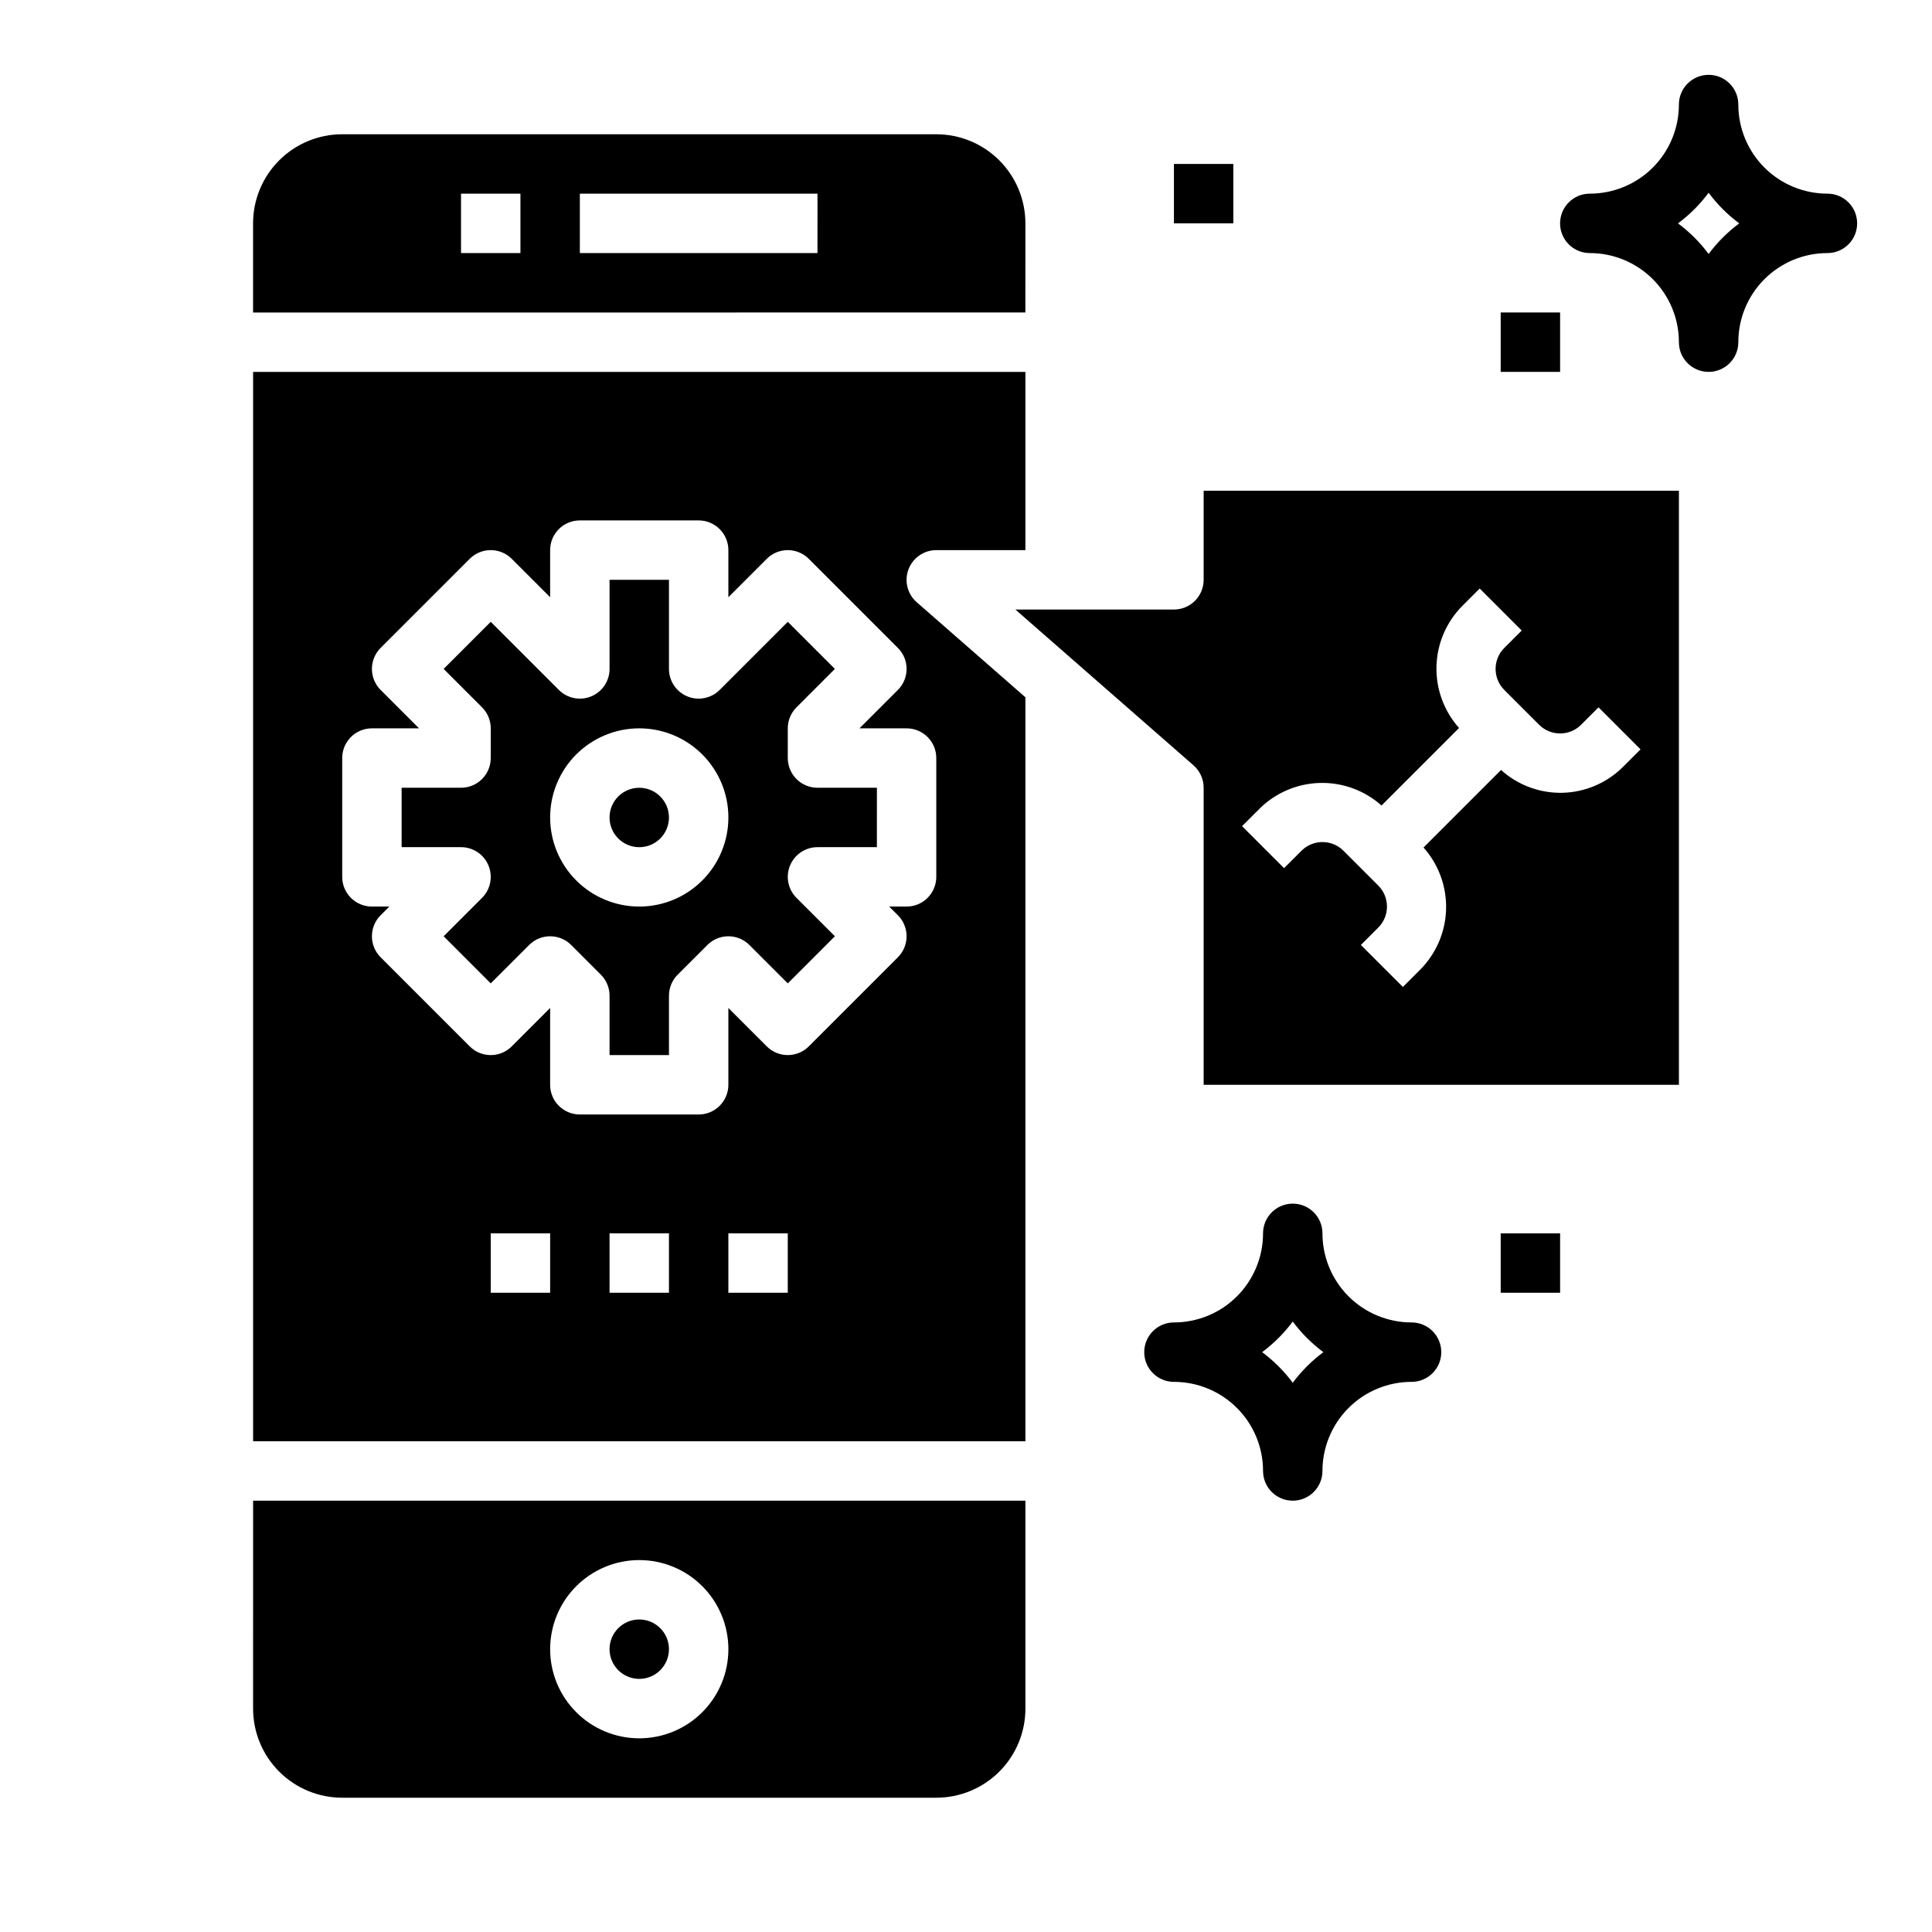 <?xml version="1.0" encoding="UTF-8"?>
<!-- Uploaded to: ICON Repo, www.svgrepo.com, Generator: ICON Repo Mixer Tools -->
<svg fill="#000000" width="800px" height="800px" version="1.1" viewBox="144 144 512 512" xmlns="http://www.w3.org/2000/svg">
 <g>
  <path d="m384.76 294.89c1.156-3.066 4.09-5.102 7.367-5.102h23.617v-47.23h-204.67v283.39h204.67v-197.16l-28.805-25.191c-2.473-2.164-3.34-5.633-2.18-8.707zm-94.969 191.7h-15.742v-15.742h15.742zm31.488 0h-15.742v-15.742h15.742zm31.488 0h-15.742v-15.742h15.742zm39.359-141.7v31.488c0 2.086-0.828 4.09-2.305 5.566-1.477 1.477-3.477 2.305-5.566 2.305h-4.613l2.309 2.309c3.07 3.074 3.07 8.055 0 11.129l-23.617 23.617c-3.074 3.074-8.059 3.074-11.133 0l-10.176-10.18v20.359c0 2.086-0.832 4.09-2.309 5.566-1.473 1.473-3.477 2.305-5.566 2.305h-31.484c-4.348 0-7.875-3.523-7.875-7.871v-20.359l-10.18 10.18h0.004c-3.074 3.074-8.059 3.074-11.133 0l-23.617-23.617c-3.07-3.074-3.07-8.055 0-11.129l2.309-2.309h-4.613c-4.348 0-7.871-3.523-7.871-7.871v-31.488c0-4.348 3.523-7.871 7.871-7.871h12.484l-10.18-10.18c-3.07-3.074-3.07-8.059 0-11.133l23.617-23.617v0.004c3.074-3.074 8.059-3.074 11.133 0l10.176 10.176v-12.484c0-4.348 3.527-7.871 7.875-7.871h31.488-0.004c2.09 0 4.094 0.828 5.566 2.305 1.477 1.477 2.309 3.481 2.309 5.566v12.484l10.18-10.18-0.004 0.004c3.074-3.074 8.059-3.074 11.133 0l23.617 23.617v-0.004c3.07 3.074 3.07 8.059 0 11.133l-10.18 10.18h12.484c2.09 0 4.09 0.828 5.566 2.305 1.477 1.477 2.305 3.477 2.305 5.566z"/>
  <path d="m352.77 344.89v-7.871c0-2.09 0.832-4.09 2.309-5.566l10.176-10.18-12.484-12.484-18.051 18.051c-2.25 2.25-5.637 2.926-8.578 1.707-2.941-1.219-4.859-4.09-4.859-7.273v-23.613h-15.742v23.617-0.004c0 3.184-1.918 6.055-4.859 7.273-2.941 1.219-6.328 0.543-8.578-1.707l-18.051-18.051-12.484 12.484 10.18 10.18h-0.004c1.477 1.477 2.309 3.477 2.309 5.566v7.871c0 2.086-0.832 4.09-2.305 5.566-1.477 1.477-3.481 2.305-5.566 2.305h-15.746v15.742h15.742l0.004 0.004c3.184 0 6.051 1.918 7.269 4.859s0.547 6.324-1.707 8.578l-10.176 10.176 12.484 12.488 10.18-10.18c3.07-3.074 8.055-3.074 11.129 0l7.871 7.871c1.477 1.477 2.309 3.477 2.309 5.566v15.742h15.742v-15.742c0-2.09 0.832-4.09 2.309-5.566l7.871-7.871c3.074-3.074 8.059-3.074 11.129 0l10.18 10.18 12.484-12.488-10.18-10.18 0.004 0.004c-2.254-2.254-2.926-5.637-1.707-8.578s4.086-4.859 7.269-4.859h15.742l0.004-15.746h-15.746c-4.348 0-7.871-3.523-7.871-7.871zm-39.359 39.359c-6.262 0-12.27-2.488-16.699-6.918-4.43-4.426-6.918-10.434-6.918-16.699 0-6.262 2.488-12.27 6.918-16.699 4.43-4.426 10.438-6.914 16.699-6.914s12.27 2.488 16.699 6.914c4.43 4.43 6.918 10.438 6.918 16.699 0 6.266-2.488 12.273-6.918 16.699-4.43 4.43-10.438 6.918-16.699 6.918z"/>
  <path d="m211.07 596.8c0 6.262 2.488 12.27 6.918 16.699 4.426 4.426 10.434 6.914 16.699 6.914h157.44c6.266 0 12.273-2.488 16.699-6.914 4.43-4.43 6.918-10.438 6.918-16.699v-55.105h-204.67zm102.34-39.359v-0.004c6.262 0 12.27 2.488 16.699 6.918 4.43 4.43 6.918 10.438 6.918 16.699 0 6.266-2.488 12.27-6.918 16.699-4.43 4.43-10.438 6.918-16.699 6.918s-12.27-2.488-16.699-6.918c-4.43-4.43-6.918-10.434-6.918-16.699 0-6.262 2.488-12.27 6.918-16.699 4.43-4.43 10.438-6.918 16.699-6.918z"/>
  <path d="m321.28 360.64c0 4.348-3.523 7.875-7.871 7.875s-7.871-3.527-7.871-7.875c0-4.348 3.523-7.871 7.871-7.871s7.871 3.523 7.871 7.871"/>
  <path d="m415.74 203.2c0-6.266-2.488-12.273-6.918-16.699-4.426-4.43-10.434-6.918-16.699-6.918h-157.44c-6.266 0-12.273 2.488-16.699 6.918-4.43 4.426-6.918 10.434-6.918 16.699v23.617l204.67-0.004zm-133.82 7.871h-15.742v-15.746h15.742zm78.719 0h-62.973v-15.746h62.977z"/>
  <path d="m462.98 297.66c0 2.086-0.832 4.09-2.309 5.566-1.477 1.473-3.477 2.305-5.566 2.305h-42.02l47.23 41.312c1.699 1.496 2.668 3.656 2.664 5.918v78.723h125.95v-157.44h-125.95zm14.793 60.668h-0.004c4.269-4.234 9.992-6.68 16.004-6.84 6.012-0.16 11.855 1.98 16.344 5.981l20.547-20.547v0.004c-4.004-4.488-6.141-10.336-5.984-16.344 0.16-6.012 2.606-11.734 6.84-16.004l4.613-4.613 11.133 11.133-4.613 4.613v-0.004c-3.074 3.074-3.074 8.059 0 11.133l9.227 9.227c3.074 3.074 8.055 3.074 11.129 0l4.613-4.613 11.133 11.133-4.613 4.613v-0.004c-4.254 4.269-9.98 6.738-16.004 6.898-6.019 0.16-11.871-2.004-16.344-6.039l-20.547 20.547c4.004 4.488 6.141 10.332 5.981 16.344-0.156 6.008-2.606 11.734-6.836 16l-4.613 4.613-11.133-11.133 4.613-4.613v0.004c3.074-3.074 3.074-8.059 0-11.133l-9.227-9.227v0.004c-3.074-3.074-8.055-3.074-11.129 0l-4.613 4.613-11.133-11.133z"/>
  <path d="m321.28 581.05c0 4.348-3.523 7.871-7.871 7.871s-7.871-3.523-7.871-7.871c0-4.348 3.523-7.871 7.871-7.871s7.871 3.523 7.871 7.871"/>
  <path d="m628.29 195.32c-6.266 0-12.273-2.488-16.699-6.914-4.43-4.43-6.918-10.438-6.918-16.699 0-4.348-3.523-7.875-7.871-7.875-4.348 0-7.875 3.527-7.875 7.875 0 6.262-2.488 12.27-6.914 16.699-4.43 4.426-10.438 6.914-16.699 6.914-4.348 0-7.875 3.527-7.875 7.875 0 4.348 3.527 7.871 7.875 7.871 6.262 0 12.27 2.488 16.699 6.918 4.426 4.426 6.914 10.434 6.914 16.699 0 4.348 3.527 7.871 7.875 7.871 4.348 0 7.871-3.523 7.871-7.871 0-6.266 2.488-12.273 6.918-16.699 4.426-4.43 10.434-6.918 16.699-6.918 4.348 0 7.871-3.523 7.871-7.871 0-4.348-3.523-7.875-7.871-7.875zm-31.488 15.988c-2.293-3.086-5.031-5.82-8.117-8.113 3.086-2.293 5.824-5.027 8.117-8.117 2.293 3.09 5.027 5.824 8.113 8.117-3.086 2.293-5.82 5.027-8.113 8.113z"/>
  <path d="m518.08 494.46c-6.262 0-12.27-2.484-16.699-6.914-4.43-4.43-6.918-10.438-6.918-16.699 0-4.348-3.523-7.871-7.871-7.871s-7.871 3.523-7.871 7.871c0 6.262-2.488 12.27-6.918 16.699-4.43 4.43-10.434 6.914-16.699 6.914-4.348 0-7.871 3.527-7.871 7.875 0 4.348 3.523 7.871 7.871 7.871 6.266 0 12.27 2.488 16.699 6.918 4.43 4.426 6.918 10.434 6.918 16.699 0 4.348 3.523 7.871 7.871 7.871s7.871-3.523 7.871-7.871c0-6.266 2.488-12.273 6.918-16.699 4.43-4.43 10.438-6.918 16.699-6.918 4.348 0 7.871-3.523 7.871-7.871 0-4.348-3.523-7.875-7.871-7.875zm-31.488 15.988c-2.293-3.086-5.027-5.82-8.113-8.113 3.086-2.293 5.82-5.027 8.113-8.117 2.293 3.09 5.027 5.824 8.117 8.117-3.09 2.293-5.824 5.027-8.117 8.113z"/>
  <path d="m541.7 470.85h15.742v15.742h-15.742z"/>
  <path d="m541.7 226.81h15.742v15.742h-15.742z"/>
  <path d="m455.1 187.45h15.742v15.742h-15.742z"/>
 </g>
</svg>